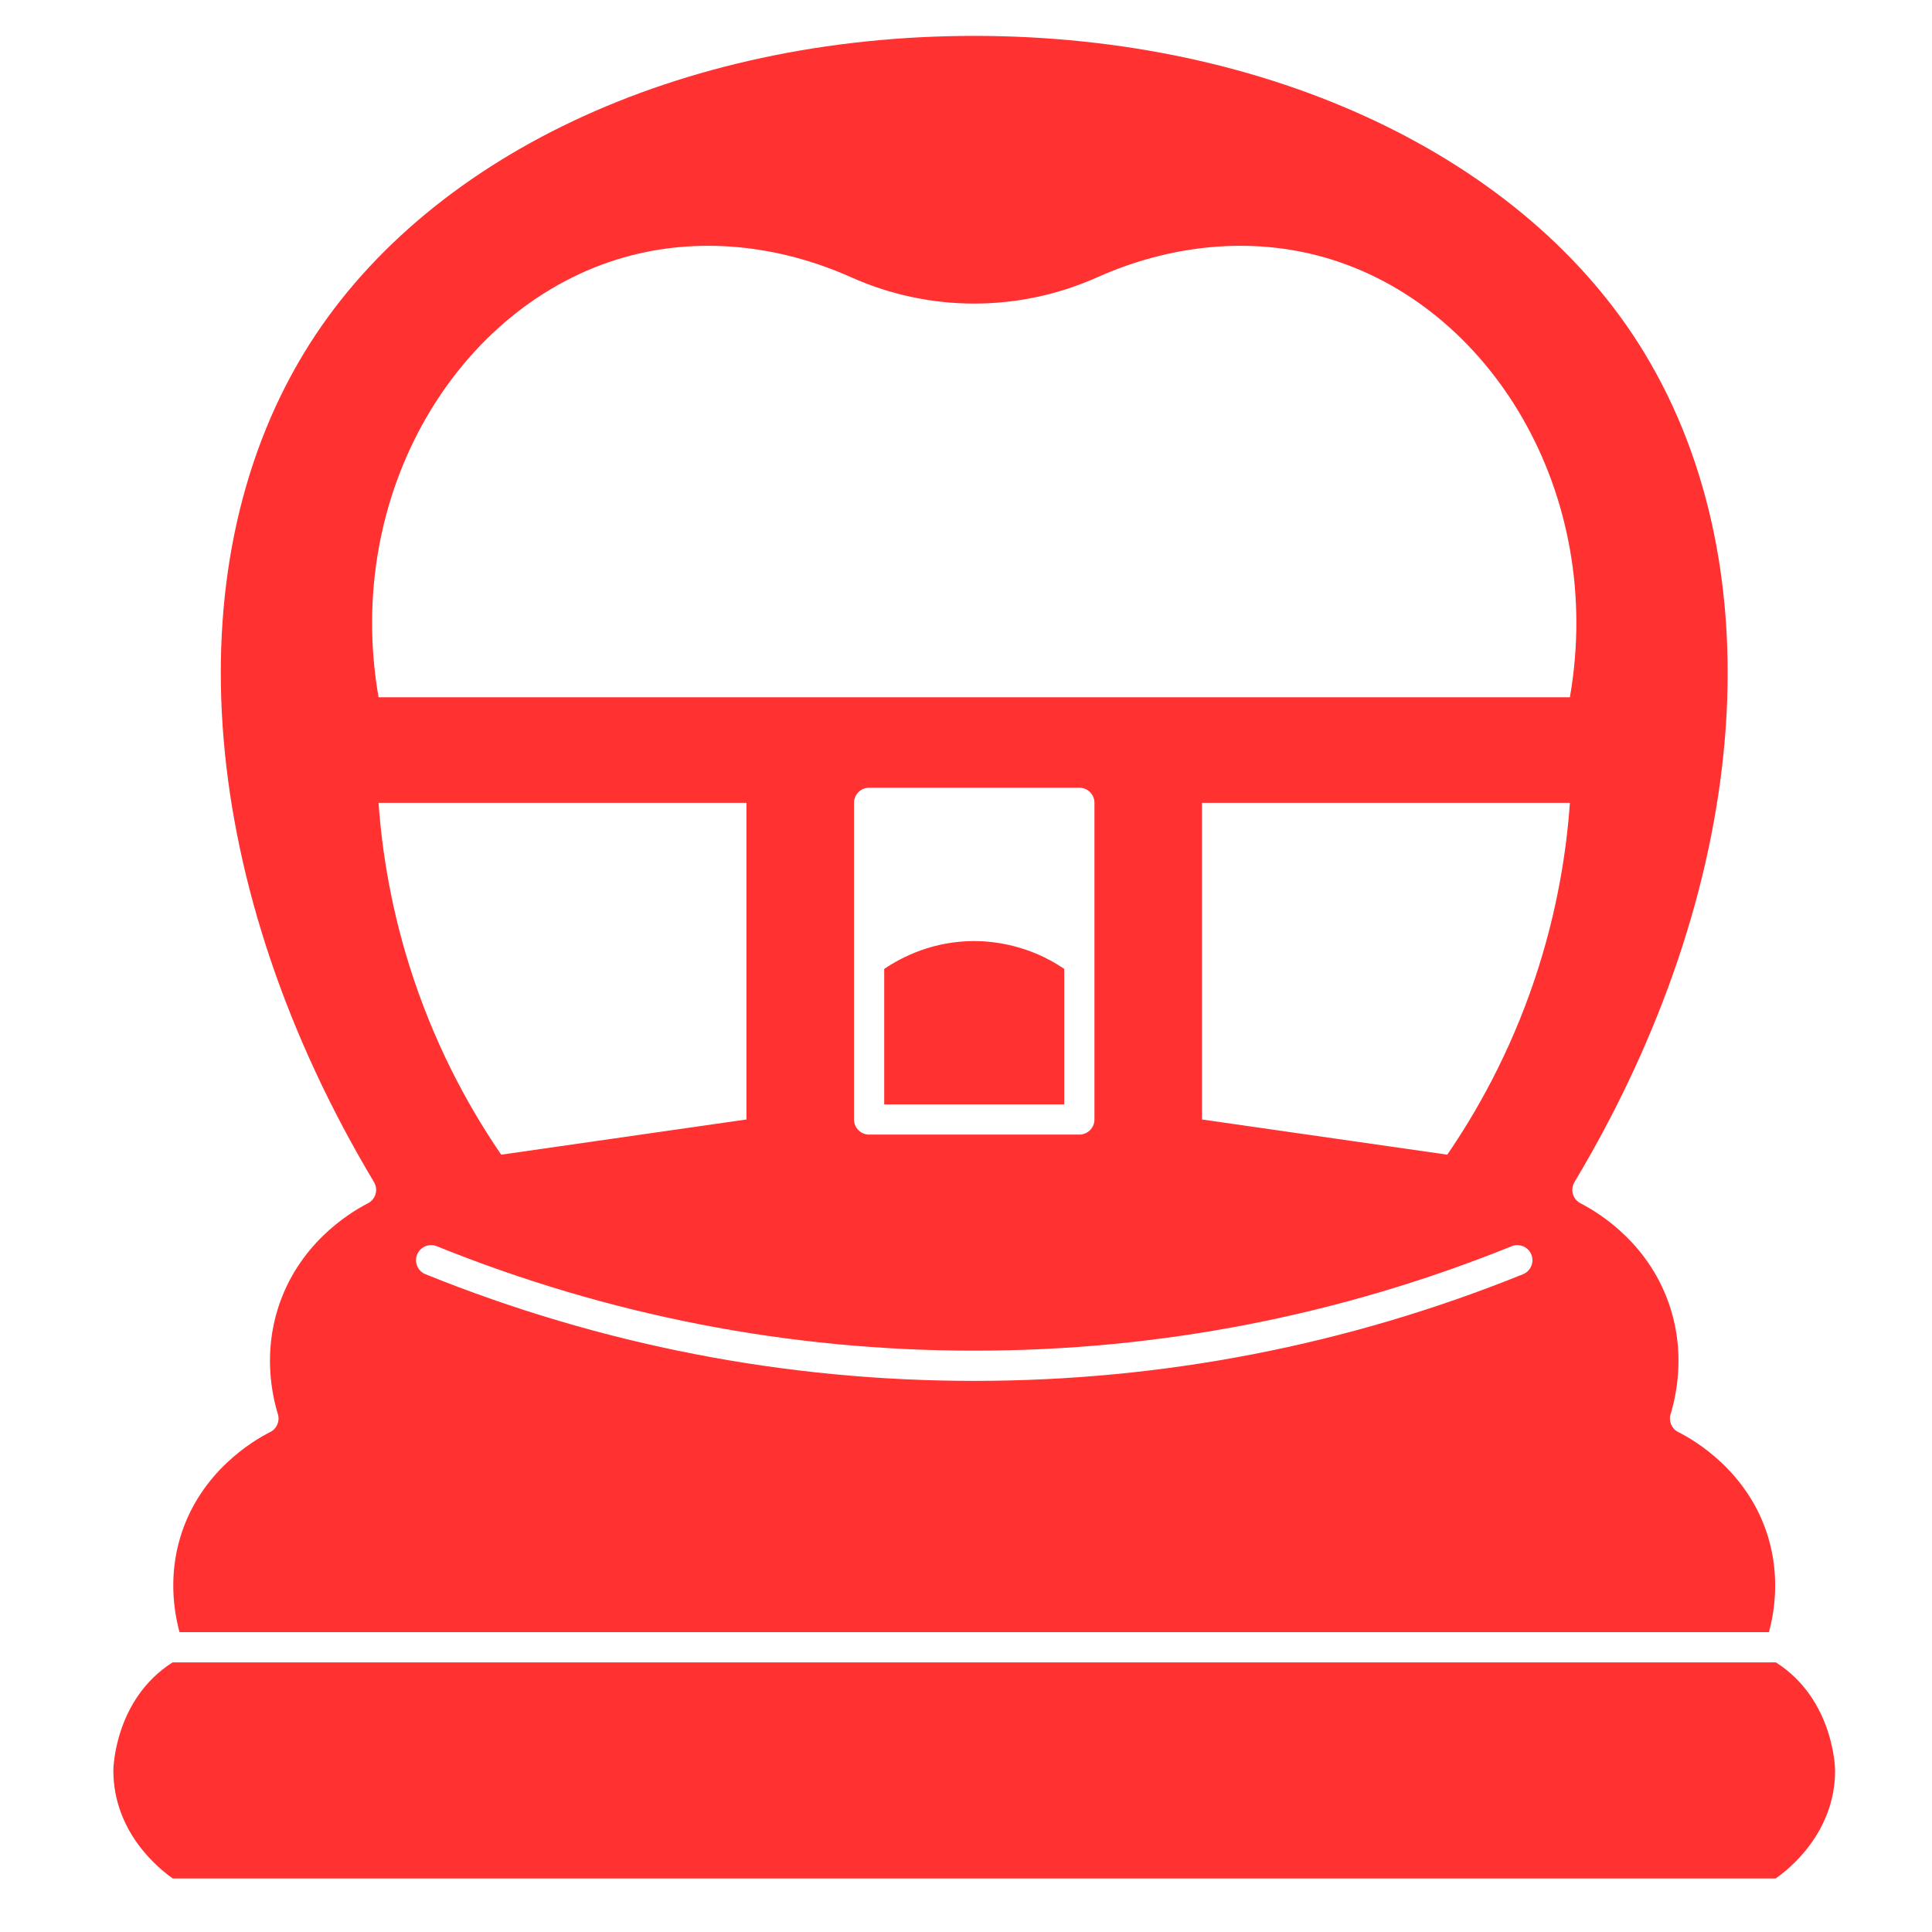 <svg xmlns="http://www.w3.org/2000/svg" xmlns:xlink="http://www.w3.org/1999/xlink" width="1080" zoomAndPan="magnify" viewBox="0 0 810 810" height="1080" preserveAspectRatio="xMidYMid meet" version="1.0"><defs><clipPath id="2e2c67bf32"><path d="M 47.305 696 L 769.555 696 L 769.555 787.543 L 47.305 787.543 Z M 47.305 696 " clip-rule="nonzero"/></clipPath><clipPath id="35f6ecfae2"><path d="M 72 15.043 L 745 15.043 L 745 685 L 72 685 Z M 72 15.043 " clip-rule="nonzero"/></clipPath></defs><path fill="#ff3131" d="M 446.191 406.227 C 431.406 396.125 416.355 394.547 408.453 394.547 C 391.16 394.547 378.102 401.211 370.711 406.227 L 370.711 463.02 L 446.191 463.02 Z M 446.191 406.227 " fill-opacity="1" fill-rule="nonzero"/><g clip-path="url(#2e2c67bf32)"><path fill="#ff3131" d="M 744.543 696.957 L 72.359 696.957 C 47.832 712.566 47.523 741.953 47.523 742.254 C 47.523 768.496 67.094 783.844 72.457 787.555 L 744.445 787.555 C 749.809 783.844 769.379 768.496 769.379 742.254 C 769.379 741.953 769.07 712.566 744.543 696.957 Z M 744.543 696.957 " fill-opacity="1" fill-rule="nonzero"/></g><g clip-path="url(#35f6ecfae2)"><path fill="#ff3131" d="M 408.453 684.293 L 741.633 684.293 C 744.09 675.188 746.168 660.656 741.316 644.504 C 733.039 616.941 710.371 603.777 703.621 600.402 C 700.859 599.02 699.5 595.848 700.398 592.891 C 702.957 584.512 706.359 567.625 700.414 548.691 C 692.047 522.035 671.207 508.895 662.637 504.484 C 661.082 503.684 659.926 502.273 659.445 500.594 C 658.965 498.91 659.203 497.105 660.102 495.602 C 733.613 372.73 744.875 239.57 689.496 148.094 C 639.816 66.023 532.125 15.043 408.453 15.043 C 284.777 15.043 177.086 66.023 127.406 148.09 C 72.027 239.566 83.293 372.727 156.801 495.602 C 157.699 497.102 157.938 498.906 157.457 500.59 C 156.977 502.273 155.824 503.68 154.266 504.48 C 145.695 508.895 124.855 522.031 116.488 548.691 C 110.543 567.621 113.945 584.508 116.504 592.887 C 117.406 595.844 116.043 599.016 113.281 600.398 C 106.531 603.777 83.863 616.941 75.586 644.5 C 70.734 660.656 72.809 675.188 75.27 684.289 L 408.453 684.289 Z M 158.715 336.586 L 312.965 336.586 C 312.965 380.84 312.965 425.094 312.965 469.348 C 278.688 474.266 244.41 479.184 210.133 484.102 C 198.383 466.957 184.094 442.258 173.406 410.344 C 163.809 381.684 160.086 356.07 158.715 336.586 Z M 638.523 534.227 C 565.051 563.898 487.645 578.941 408.453 578.941 C 329.262 578.941 251.852 563.898 178.379 534.227 C 175.137 532.918 173.57 529.227 174.879 525.984 C 176.191 522.742 179.879 521.176 183.121 522.484 C 255.082 551.543 330.895 566.277 408.453 566.277 C 486.012 566.277 561.824 551.543 633.781 522.484 C 637.023 521.176 640.715 522.742 642.023 525.984 C 643.332 529.227 641.766 532.918 638.523 534.227 Z M 358.047 469.348 L 358.047 336.586 C 358.047 333.086 360.883 330.254 364.379 330.254 L 452.523 330.254 C 456.02 330.254 458.855 333.086 458.855 336.586 L 458.855 469.352 C 458.855 472.848 456.02 475.684 452.523 475.684 L 364.379 475.684 C 360.883 475.68 358.047 472.848 358.047 469.348 Z M 643.496 410.344 C 632.809 442.258 618.52 466.957 606.773 484.102 C 572.492 479.184 538.215 474.266 503.938 469.348 C 503.938 425.094 503.938 380.84 503.938 336.586 L 658.188 336.586 C 656.816 356.07 653.094 381.684 643.496 410.344 Z M 261.547 107.934 C 292.691 99.043 326.289 102.582 356.91 116.27 C 389.75 130.949 427.148 130.949 459.988 116.27 C 490.613 102.582 524.211 99.043 555.355 107.934 C 624.625 127.707 673.113 206.516 658.188 292.328 C 574.941 292.328 491.695 292.328 408.449 292.328 C 325.203 292.328 241.961 292.328 158.715 292.328 C 143.789 206.516 192.273 127.707 261.547 107.934 Z M 261.547 107.934 " fill-opacity="1" fill-rule="nonzero"/></g></svg>